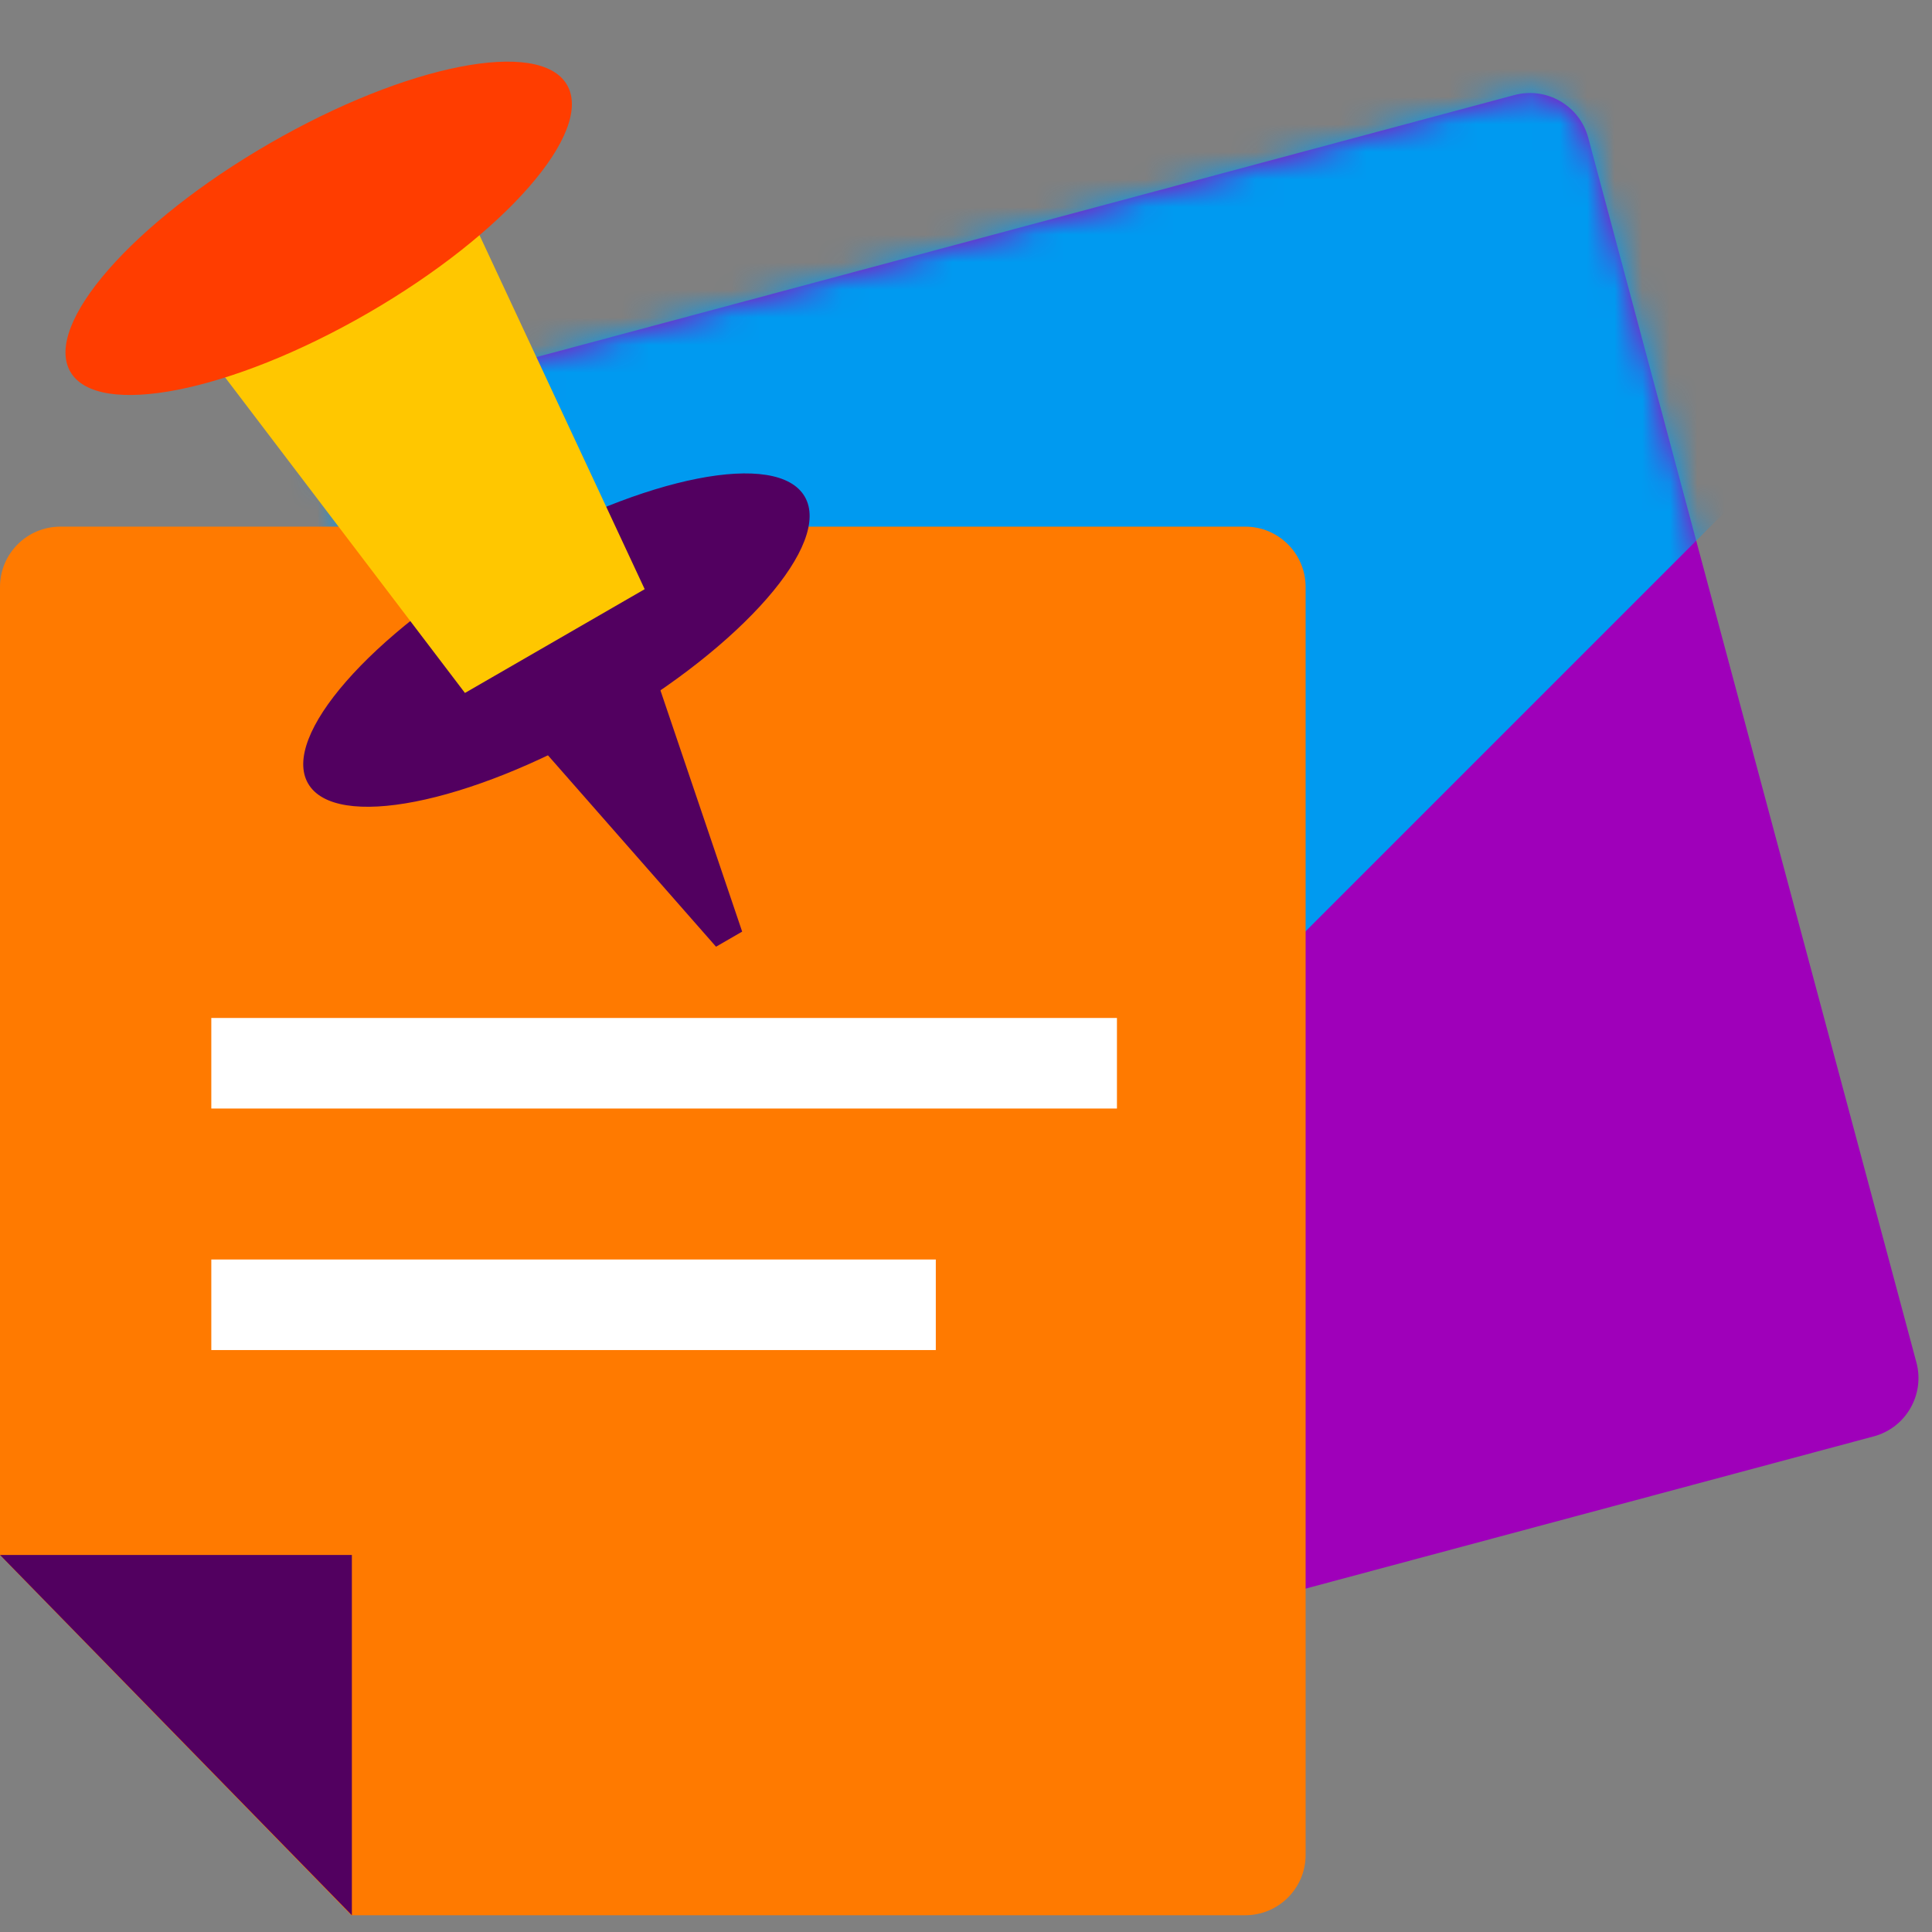 <svg width="70" height="70" viewBox="0 0 70 70" fill="none" xmlns="http://www.w3.org/2000/svg">
<rect x="0" y="0" width="70" height="70" fill="#808080" stroke="none"/>
<g clip-path="url(#clip0_754_153258)">
<g clip-path="url(#clip1_754_153258)">
<path d="M11.852 17.235C11.54 16.068 12.232 14.869 13.399 14.556L54.866 3.445C56.033 3.132 57.232 3.825 57.545 4.992L69.435 49.364C69.747 50.531 69.055 51.731 67.888 52.043L26.421 63.154C25.254 63.467 24.055 62.775 23.742 61.608L11.852 17.235Z" fill="#9F00BA"/>
<mask id="mask0_754_153258" style="mask-type:alpha" maskUnits="userSpaceOnUse" x="11" y="3" width="59" height="61">
<path d="M11.852 17.235C11.54 16.068 12.232 14.868 13.399 14.556L54.866 3.445C56.033 3.132 57.232 3.825 57.545 4.992L69.435 49.364C69.747 50.531 69.055 51.73 67.888 52.043L26.421 63.154C25.254 63.467 24.055 62.774 23.742 61.607L11.852 17.235Z" fill="#009AF0"/>
</mask>
<g mask="url(#mask0_754_153258)">
<path d="M37.375 -24.67L71.547 9.501L18.216 62.832L-15.956 28.66L37.375 -24.67Z" fill="#009AF0"/>
</g>
<path fill-rule="evenodd" clip-rule="evenodd" d="M2.188 19.081C0.979 19.081 0 20.06 0 21.268V56.345L12.726 69.393H45.117C46.325 69.393 47.305 68.414 47.305 67.206V21.268C47.305 20.06 46.325 19.081 45.117 19.081H2.188Z" fill="#FF7A00"/>
<path d="M12.749 69.394L12.749 56.339L0 56.339L12.749 69.394Z" fill="#520060"/>
<path d="M7.656 36.883L40.469 36.883V40.164L7.656 40.164L7.656 36.883Z" fill="white"/>
<path d="M7.656 45.634L33.906 45.634V48.915H7.656L7.656 45.634Z" fill="white"/>
<path fill-rule="evenodd" clip-rule="evenodd" d="M23.304 23.169L26.89 33.754L25.943 34.301L18.568 25.903L23.304 23.169Z" fill="#520060"/>
<path d="M29.159 17.997C30.14 19.696 26.907 23.4 21.937 26.269C16.968 29.139 12.143 30.087 11.162 28.387C10.181 26.688 13.415 22.984 18.384 20.115C23.354 17.246 28.178 16.297 29.159 17.997Z" fill="#520060"/>
<path d="M6.337 11.28L16.046 5.675L23.358 21.347L16.846 25.107L6.337 11.28Z" fill="#FFC700"/>
<path d="M20.545 3.077C21.526 4.777 18.293 8.48 13.323 11.35C8.353 14.219 3.529 15.167 2.548 13.468C1.567 11.768 4.8 8.065 9.77 5.196C14.74 2.326 19.564 1.378 20.545 3.077Z" fill="#FF3D00"/>
</g>
</g>
<defs>
<clipPath id="clip0_754_153258">
<rect width="70" height="70" fill="white"/>
</clipPath>
<clipPath id="clip1_754_153258">
<rect width="70" height="70" fill="white"/>
</clipPath>
</defs>
</svg>
